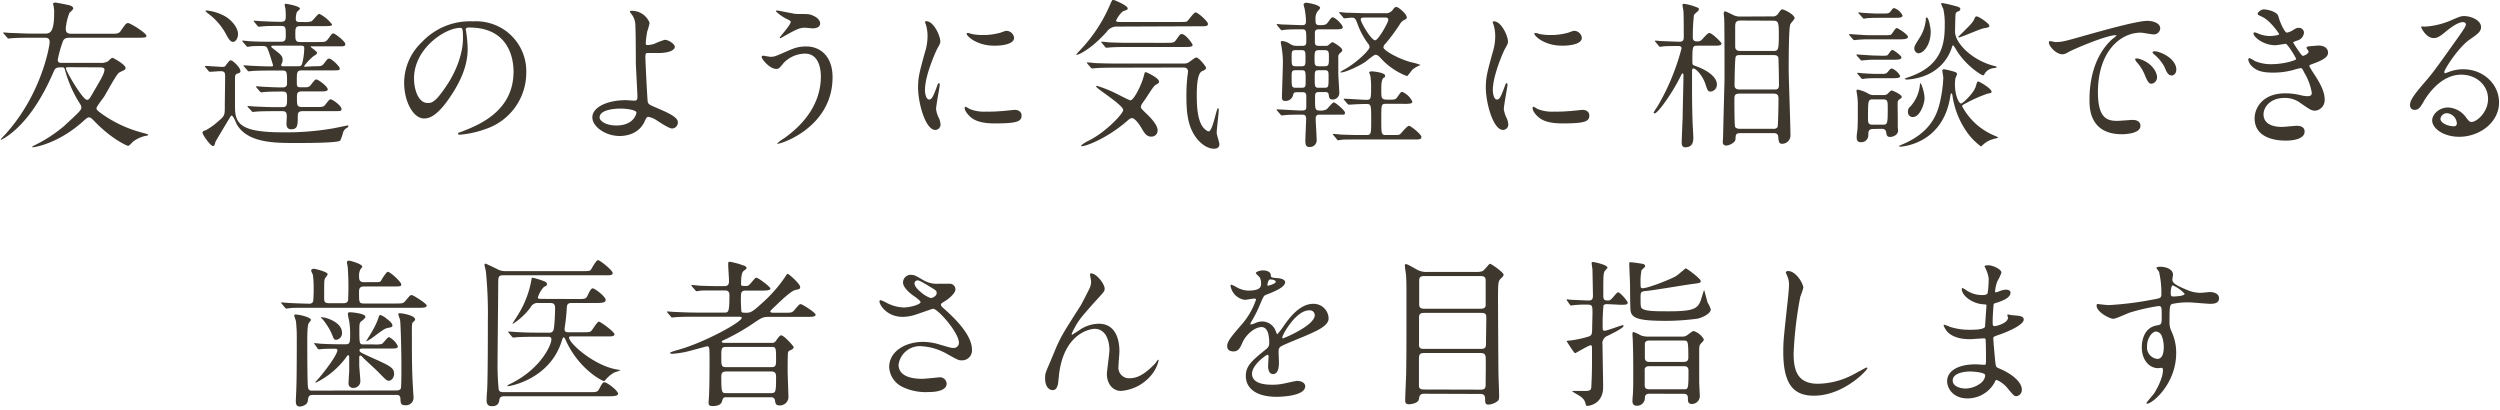 <svg xmlns="http://www.w3.org/2000/svg" viewBox="0 0 628 103"><defs><style>.cls-1{fill:none;}.cls-2{fill:#3e372e;}</style></defs><title>doctors1_dt_sp</title><g id="レイヤー_2" data-name="レイヤー 2"><g id="contents"><rect class="cls-1" width="628" height="103"/><path class="cls-2" d="M25.19,15.8a3.34,3.34,0,0,0,1.92-.4c.16-.12.88-.88,1.12-.88s3.32,1.72,3.32,2.56a.59.59,0,0,1-.28.48c-.2.12-1.2.56-1.4.72-.76.6-3.08,5-3.72,6-.28.44-1.92,2.48-1.92,2.92,0,.24.08.48,1.24,1.32a31.21,31.21,0,0,0,10.68,4.92c.68.2,1.08.28,1.08.44s-.52.24-.8.28a7.87,7.87,0,0,0-3.08,1.48c-.16.16-.88,1-1.16,1s-4.2-1.72-8.52-6.24c-.72-.76-1-.92-1.36-.92s-1,.6-1.44,1C14.55,36.15,8.59,37,8.23,37c0,0-.16,0-.16-.08s.28-.24.56-.4a35.36,35.36,0,0,0,7.4-4.8c4.08-3.76,4.4-4.08,4.4-4.76,0-.36-.08-.48-.88-1.76a30.47,30.47,0,0,1-3.2-7.56c-.12-.48-.24-.72-.68-.72-1.32,0-1.72,0-2.16,1C9,28.44,4.15,32.83,1,34.75c-.08,0-.8.52-.8.32s1-1.16,1.16-1.36C10.51,23.6,12.47,11.44,12.47,10.6c0-1.12-.68-1.12-1.32-1.12H8c-1,0-3.64,0-5,.12-.12,0-.72.08-.84.08s-.24-.08-.36-.24L1,8.52c-.2-.2-.2-.2-.2-.28s.08-.08.16-.08c.24,0,1.48.12,1.76.12,1.12,0,3.2.16,5.48.16h3c1.2,0,2.4,0,2.4-5.12a7,7,0,0,0-.12-1.68c0-.12-.16-.6-.16-.72s.36-.28.56-.28,2.32.4,2.8.52c.68.12,1.72.32,1.72,1,0,.24-.92,1-1,1.16a14.45,14.45,0,0,0-.88,3.84c0,1.32.72,1.32,1.8,1.32h9.36c1.92,0,2.16,0,2.76-.88,1.12-1.6,1.24-1.8,1.76-1.8S36.78,8.28,36.78,9c0,.36-.12.48-2.16.48H17.75c-.76,0-1.44,0-1.88.72A28.89,28.89,0,0,0,14.51,15c0,.8.52.8,1.08.8ZM17,16.88c-.28,0-.44.08-.44.28,0,.76,4.24,7.92,5.28,7.92.52,0,.68-.28,2-2.6,1.56-2.64,2.4-4.08,2.4-5,0-.56-.8-.56-1.2-.56Z"/><path class="cls-2" d="M51.63,16.92c-.16-.2-.16-.2-.16-.28s.08-.08.12-.08c.6,0,3.6.24,4.28.24s.64-.12,1.12-.76c.64-.8.72-.88,1-.88.52,0,2.4,1.84,2.4,2.64,0,.4,0,.44-.84.72-.52.16-.52.72-.52,1.32l0,6.92c0,4.2,1.16,6.48,11.92,6.48a69.51,69.51,0,0,0,12.76-1c.48-.08,3.48-.72,3.56-.72s.24,0,.24.16a.48.48,0,0,1-.24.36,2.15,2.15,0,0,0-1.08,1.2,11.55,11.55,0,0,1-.72,2.08c-.76.64-9.44.6-11.4.6-5,0-11.76,0-14.52-4.56-.2-.32-.92-2.32-1.36-2.32a.22.22,0,0,0-.2.12c-.12.12-3.88,6.4-3.88,6.52-.2.76-.28,1-.6,1-.64,0-2.64-2.8-2.64-3.36,0-.32.2-.4.88-.64a15.87,15.87,0,0,0,2.92-2.08c1.8-1.52,1.8-1.6,1.8-4,0-1,.08-6,.08-7.2,0-1,0-1.52-1.12-1.52-.4,0-2.4.16-2.72.16-.12,0-.2-.08-.36-.24Zm6.92-6.4c-.6,0-1-.52-1.68-1.76a15.67,15.67,0,0,0-3.64-4.6c-.24-.24-1.6-1.2-1.6-1.4s.24-.12.32-.12a11.85,11.85,0,0,1,4.84,1.6c1.64,1.08,3,2.8,3,4.36C59.75,9.72,59.15,10.52,58.55,10.52Zm20.28,6.12c1.8,0,2,0,2.56-.68.84-1.12.92-1.24,1.28-1.24.68,0,2.68,2,2.68,2.48s-.2.48-2.08.48H76c-1.44,0-1.44.36-1.44,2.72,0,1.24,0,1.52.88,1.52h1c.88,0,1.2,0,1.72-.68.88-1.16,1-1.28,1.36-1.28s2.8,1.72,2.8,2.48c0,.52-.76.52-2.12.52H75.83c-1.24,0-1.24.6-1.24,1.56,0,1.88,0,2.36,1.28,2.36h3.4c1.84,0,2,0,2.56-.72.84-1.08.92-1.2,1.28-1.2s2.68,1.56,2.68,2.44c0,.52-.2.52-2.08.52H76c-1.2,0-1.2.68-1.2,1.28,0,2.2,0,3.28-1.68,3.28-.76,0-1.16-.52-1.16-1.36,0-.32.08-1.6.08-1.88,0-1.12-.36-1.32-1.2-1.32H69.35c-3.48,0-4.64.08-5,.12-.12,0-.72.08-.84.08s-.24-.08-.36-.28L62.35,27c-.16-.2-.2-.24-.2-.28s.08-.08.16-.08c.28,0,1.52.12,1.76.12,2,.08,3.6.16,5.48.16h1.28c1.28,0,1.28-.48,1.28-2.36,0-1.16-.08-1.56-1.2-1.56-1,0-2.84,0-4.12.08-.16,0-1.08.12-1.16.12s-.24-.08-.36-.24l-.8-.92c-.12-.16-.16-.2-.16-.28s0-.08.16-.08,2.12.16,2.52.16c1.76.08,2.84.12,3.84.12.52,0,1.28,0,1.28-1,0-2.92,0-3.24-1.2-3.24H68.35c-3.52,0-4.68.08-5,.12-.16,0-.72.08-.84.08s-.24-.08-.36-.24l-.8-.92c-.12-.12-.16-.2-.16-.28s0-.08.16-.08,2.12.16,2.52.16c2.88.12,3.36.12,4.44.12a.27.27,0,0,0,.28-.28c0-.08-1-3.28-1.16-3.6-.36-1-.48-1.24-1.52-1.24-.68,0-2.24,0-2.88.08a7.67,7.67,0,0,1-.88.12c-.12,0-.2-.12-.32-.28l-.8-.92c-.16-.16-.16-.2-.16-.24a.11.11,0,0,1,.12-.12c.28,0,1.52.16,1.8.16,1.92.12,3.6.12,5.48.12h2.32c1.12,0,1.2-.56,1.2-1.52,0-2.28,0-2.44-1.48-2.44-1.8,0-3.6,0-4.44.12-.12,0-.72.08-.84.08s-.2-.08-.36-.24l-.76-.92c-.16-.2-.16-.2-.16-.28s0-.08.12-.08c.28,0,1.52.12,1.8.12,1.56.08,3.36.16,4.88.16,1.16,0,1.24-.48,1.24-1.56,0-.08,0-.88-.08-1.64,0-.16-.2-.92-.2-1,0-.28.08-.32.28-.32.4,0,3.56.6,3.56,1.2,0,.16-.28.4-.76.84a5,5,0,0,0-.28,1.8c0,.72.6.72.92.72h1a5.28,5.28,0,0,0,2-.16c.36-.16,1.56-1.88,2-1.88a9.18,9.18,0,0,1,3.2,2.68c0,.4-.92.4-2.12.4H75.43c-1.24,0-1.24.56-1.24,2s0,2,1.24,2h4.36c1.84,0,2,0,2.56-.68,1-1.32,1-1.48,1.4-1.48s3,2,3,2.68-.8.56-2.12.56H78.35c-.24,0-.32,0-.32.12s1.6,1.12,1.6,1.48-.2.44-.84.84a13.67,13.67,0,0,0-2.4,2.52c0,.16.2.16.36.16Zm-4,0c.76,0,.92-.08,1.16-1a17.24,17.24,0,0,0,.44-3.48c0-.68-.4-.68-.76-.68h-7c-.24,0-.52,0-.52.2s.08.24.6.64C70.39,13.6,71,14,71,15a2,2,0,0,1-.16.8c-.2.44-.2.48-.2.56,0,.28.24.28.48.28Z"/><path class="cls-2" d="M117,7.44c0,.12.08.28.08.44a30.7,30.7,0,0,1,.4,4.32c0,2.68-.6,6.4-4.12,11.72-3.2,4.88-5.24,5.84-6.84,5.84-2.64,0-5-4.12-5-9A14.09,14.09,0,0,1,106,10.56a16.55,16.55,0,0,1,12.76-5.2,13,13,0,0,1,6.44,1.28,12.54,12.54,0,0,1,7,11.64,14.91,14.91,0,0,1-10.08,14.08,24.59,24.59,0,0,1-6.64,1.48c-.16,0-.4,0-.4-.28s.08-.16,1.08-.56c4.16-1.64,12.84-5.08,12.84-15,0-1.56-.16-11.08-11.08-11.08C117.06,6.88,117,7.2,117,7.44ZM104,19.72c0,2.6,1,6.16,3.48,6.16,1.16,0,2.12-.48,4.88-4.64C114.5,18,116.3,13.56,116.3,9.6c0-2.4-.16-2.6-.68-2.6C111.82,7,104,12.16,104,19.72Z"/><path class="cls-2" d="M163.18,5.76a19.09,19.09,0,0,1-.6,2.16,26,26,0,0,0-.36,2.76c0,.52,0,.64.48.64a6.37,6.37,0,0,0,1.68-.32A17.78,17.78,0,0,1,167,10c1,0,2.52,1.12,2.52,1.76s-1,1.56-4.24,1.56c-.08,0-2.68,0-2.76,0-.32.08-.4.32-.4,1.08s.48,10.76.6,11.2c.16.6.4.72,2.48,1.6,2.48,1.08,5.08,2.2,5.08,3.48a1.52,1.52,0,0,1-1.44,1.6c-.72,0-2.64-1.24-3.68-1.92a5.69,5.69,0,0,0-2.28-1c-.4,0-.48.12-1,1.24-1.56,3.32-5.08,3.56-6.2,3.56-3.68,0-6.88-2.4-6.88-4.68,0-2.6,3.84-4.32,8.4-4.32.36,0,1.8.12,2.08.12.6,0,.84-.08.84-1s-.4-7.64-.4-8.64c0-.32,0-8.48-.16-9.88a4.55,4.55,0,0,0-1.08-2.4.89.89,0,0,1-.24-.48c0-.16.28-.16.36-.16A4.74,4.74,0,0,1,163.18,5.76Zm-7.32,21.52c-.4,0-5.24,0-5.24,2.24,0,.76,1.36,2,4.24,2,4.36,0,5.08-3,5-3.32C159.66,27.64,157.62,27.28,155.86,27.28Z"/><path class="cls-2" d="M209.14,19.4c0,12.44-12.72,16.72-13.8,16.72,0,0-.12,0-.12-.08A13.41,13.41,0,0,1,197,34.71c5.44-3.84,9.2-9.08,9.2-15.52,0-1.28-.24-5.72-4-5.72a7.57,7.57,0,0,0-5.36,2.36c-1.08,1.32-1.2,1.48-1.84,1.48-1.72,0-3.68-2.52-3.68-3,0-.2.24-.32.4-.32s1.56.28,1.84.28c.92,0,1.2-.12,3.68-1.2,2.24-1,3.28-1.4,5.28-1.4C205.9,11.64,209.14,14,209.14,19.4Zm-10-16a10.8,10.8,0,0,0,1.84.12c1.92,0,2.36,0,3.16.36,1.64.68,1.88,1.6,1.88,2,0,1-1.08,1.24-1.84,1.24-.32,0-1.72-.16-2-.16-1.32,0-2.24.48-4.84,1.92-.2.12-1.24.72-1.32.72a.15.15,0,0,1-.16-.16c0-.16,2.76-3.16,2.76-3.92,0-.24-.08-.32-.84-.68a11,11,0,0,1-2.88-2c0-.2.32-.2.4-.2S198.58,3.28,199.18,3.36Z"/><path class="cls-2" d="M233.38,25c.68,0,1-.64,1.92-3.12.24-.68.36-1,.56-1s.2.4.2.48c0,.44-.92,5.12-.92,6.08a7.13,7.13,0,0,0,.64,2.08,4.31,4.31,0,0,1,.48,1.76,1.34,1.34,0,0,1-1.32,1.36c-2.48,0-4.32-6.8-4.32-10.64,0-2.56.32-3.72,1.68-8.72A13.57,13.57,0,0,0,233,9.08a9.79,9.79,0,0,0-.4-2.84,5.12,5.12,0,0,1-.24-.72c0-.12.16-.2.32-.2,1.84,0,3.52,3.64,3.52,5.08,0,.44,0,.48-.76,1.84-.44.84-3.08,6.72-3.08,10.32C232.34,23.76,232.74,25,233.38,25Zm23.24,4c0,1.56-1.2,2-6.8,2-3.92,0-5.4-1-6.24-1.8-.2-.2-1.24-1.24-1.24-2,0-.08,0-.4.2-.4a6,6,0,0,1,1,.56,9.84,9.84,0,0,0,4.28.68,33.37,33.37,0,0,0,3.48-.12c.56,0,3.36-.32,3.52-.32C256.3,27.6,256.62,28.48,256.62,29ZM254.74,9.48c0,2-4.44,2-4.92,2-4.52,0-7-2.44-7-3,0-.08,0-.2.28-.2s.6.16,1.12.28a13.67,13.67,0,0,0,2.72.24,16.16,16.16,0,0,0,4.4-.6c1.2-.44,1.32-.48,1.72-.44A2,2,0,0,1,254.74,9.48Z"/><path class="cls-2" d="M280.79,6.68A3.05,3.05,0,0,0,278,8c-3.88,4.32-7,5.76-7.48,5.76-.08,0-.16,0-.16-.08s1.84-2,2.16-2.4a38,38,0,0,0,6.28-10c.2-.44.56-1.36.8-1.36.08,0,3.68,1.4,3.68,2.2,0,.32-.28.4-1,.64s-1.92,2.2-1.92,2.44.44.32.64.32h15.16c1.68,0,1.88,0,2.16-.28s1.6-2.12,2-2.12c.6,0,3.12,2.24,3.12,2.88s-.72.6-2.16.6Zm8.4,27.64c-1.16,0-1.68-.84-2.36-2-.2-.36-1.56-2.64-2.48-2.64-.36,0-.56.12-1.32.8-5.12,4.4-10.28,6.24-11.2,6.24-.12,0-.24,0-.24-.2a9.08,9.08,0,0,1,2-1.24c4.32-2.2,8.56-6.76,8.56-7.64,0-1.28-6.8-5.4-6.8-5.92,0-.12.16-.16.2-.16a31.82,31.82,0,0,1,4.64,1.84c.6.28,3.44,1.8,3.76,1.8.88,0,2.76-3.8,3.32-5.92.28-1,.28-1.16.52-1.16s3.36,1.48,3.36,2.36c0,.36-.24.52-.64.72-.6.32-.8.64-2.56,3.32-.16.28-1,1.4-1.12,1.64a1.53,1.53,0,0,0-.24.64c0,.4.16.56,1.44,1.8.56.52,2.76,2.64,2.76,4.12A1.5,1.5,0,0,1,289.19,34.31Zm-9-17.32c-.92,0-3.64,0-5,.12-.16,0-.72.08-.84.08s-.24-.08-.36-.24l-.8-.92c-.12-.16-.16-.2-.16-.28s0-.08.16-.08c.28,0,1.52.12,1.76.16,1.84.08,3.6.12,5.48.12h17a2.16,2.16,0,0,0,1-.2c.36-.16,1.72-1.32,2.08-1.32.64,0,2.44,2.24,2.44,2.6s-.24.52-1,.84c-1.28.6-1.32,4.44-1.32,6,0,2.76.16,6.32,1.6,8.12.32.4,1,1,1.4,1,1,0,1.92-5.8,2.32-5.8.2,0,.2.2.2.28,0,1-.52,5-.52,5.88,0,.44.68,2.44.68,2.88,0,.92-.76,1.12-1.36,1.12-1.64,0-3.32-1.24-4.44-2.72-1.68-2.28-2.48-5-2.48-10.08a45.22,45.22,0,0,1,.24-5.36,11.63,11.63,0,0,0,.16-1.24c0-.6-.36-1-1.12-1Zm12.64-6.24c1.76,0,2.08,0,2.56-.68,1-1.36,1-1.52,1.48-1.52,1,0,2.72,2.48,2.72,2.72,0,.52-.8.52-2.12.52H283.79c-.88,0-3.64,0-5,.12-.12,0-.72.08-.84.08s-.24-.08-.36-.24l-.76-.92c-.16-.16-.2-.2-.2-.28s.08-.08.16-.08c.28,0,1.52.12,1.76.16,1.84.08,3.64.12,5.48.12Z"/><path class="cls-2" d="M332.94,11.52c.32,0,.56,0,.72-.16.64-.56.88-.76,1.08-.76s2.44,1.32,2.44,2c0,.28-.08.32-.72.88a1.39,1.39,0,0,0-.28,1.08c0,.88,0,3.52,0,4s.24,3.88.24,4.56A1.65,1.65,0,0,1,334.78,25c-.84,0-.92-.48-1-1.2s-.72-.68-1-.68h-1.36c-1.08,0-1.08.36-1.08,1.64,0,2.64,0,3,1.2,3a2.9,2.9,0,0,0,1.72-.32c.28-.2,1.44-1.72,1.8-1.72s2.8,2,2.8,2.6-.32.48-1.28.48h-5c-.48,0-1.08,0-1.08,1,0,.76.24,4.36.24,5.2a1.7,1.7,0,0,1-1.84,1.92c-.68,0-1-.32-1-1.56,0-.76.2-4.68.2-5.44,0-1.12-.4-1.12-1.4-1.12,0,0-2.88,0-3.88.12-.12,0-.72.08-.84.08s-.2-.08-.36-.28l-.76-.88c-.2-.24-.2-.24-.2-.28s.12-.08.16-.08c.84,0,5,.28,6,.28s1.32-.08,1.32-.92V24.32c0-.8-.08-1.16-1-1.16h-1.36c-.68,0-.84.24-.92.56a1.92,1.92,0,0,1-2,1.64c-.72,0-.84-.36-.84-1,0-.48.24-7.44.24-8.72a20.71,20.71,0,0,0-.24-3.2c0-.28-.28-1.52-.28-1.8s0-.32.44-.32a4.23,4.23,0,0,1,1.72.6,2.89,2.89,0,0,0,1.92.6h1.32c1,0,1-.48,1-1.28,0-2.56,0-2.88-1.12-2.88s-3,0-4.2.12c-.12,0-.72.12-.84.12s-.2-.12-.36-.28l-.76-.92c-.16-.2-.16-.2-.16-.28s.08-.08.12-.08c.2,0,1.24.12,1.44.12.72,0,4.08.16,4.8.16.44,0,1,0,1-.92a19.57,19.57,0,0,0-.28-2.88c0-.2-.32-1.2-.32-1.44s.56-.4.64-.4c.32,0,3.52.52,3.52,1.32,0,.2-.64.84-.76,1a3.36,3.36,0,0,0-.4,1.92c0,1,0,1.4,1.12,1.4,1.32,0,1.56-.16,2-.72.8-1.12.88-1.24,1.24-1.24.56,0,2.48,1.84,2.48,2.48,0,.2-.12.36-.44.44a9.12,9.12,0,0,1-1.88.08H331.3c-.32,0-.84,0-1,.68,0,.12,0,2.28,0,2.48,0,.8.24,1,1.12,1Zm-6,5.12c1,0,1-.36,1-1.88,0-1.84,0-2.16-1-2.16h-1.48c-1,0-1,.32-1,1.84,0,1.84,0,2.2,1,2.2Zm-1.48,1c-1,0-1,.4-1,1.68,0,2.48,0,2.72,1.08,2.72h1.44c1,0,1-.32,1-1.76,0-2.36,0-2.64-1-2.64Zm7.24-1c1.12,0,1.12-.4,1.12-2.16,0-1.48,0-1.88-1.12-1.88h-1.36c-1.12,0-1.12.4-1.12,2.16,0,1.48,0,1.88,1.12,1.88Zm-1.44,1c-1,0-1,.32-1,1.8,0,2.36,0,2.6,1,2.6h1.48c1,0,1-.24,1-2.68,0-1.36,0-1.72-1-1.72Zm6.44,7.52c-.16-.2-.16-.2-.16-.28s0-.08.12-.08c.88,0,4.76.28,5.56.28,1.2,0,1.2-.32,1.2-3.36a20.63,20.63,0,0,0-.16-2.56c0-.16-.32-.84-.32-1s.52-.24.68-.24,3.32.28,3.32,1.08c0,.32,0,.36-.32.52-.64.32-.64,2-.64,3.12,0,2.16,0,2.4,1.88,2.4,1.48,0,1.68,0,2.2-.72.76-1.12.88-1.24,1.2-1.24a5,5,0,0,1,2.52,2.44c0,.2-.12.36-.44.48a10.11,10.11,0,0,1-1.92.08h-4.24c-1.2,0-1.2.12-1.2,3.84s0,4,1.16,4h1.36c1.76,0,2,0,2.32-.32s1.68-2,2.12-2,3.12,2.16,3.12,2.8-.6.64-1.8.64H342c-3.52,0-4.64,0-5,.08-.16,0-.72.12-.84.12s-.24-.12-.36-.28L335,34c-.16-.16-.2-.2-.2-.24s.08-.12.16-.12c.28,0,1.48.12,1.76.16,2,.08,3.6.12,5.48.12h1c1.24,0,1.24-.28,1.24-3.72,0-3.92,0-4.08-1.28-4.08-.92,0-3,.08-3.8.16l-.56,0c-.16,0-.2-.08-.36-.24ZM347.9,3.32a2.1,2.1,0,0,0,1.92-.8c.44-.6.56-.76,1-.76s2.56,1.72,2.56,2.6c0,.36-.08.4-.64.64a3,3,0,0,0-1.12,1.12A45,45,0,0,1,348,11a1.3,1.3,0,0,0-.48.88c0,.84,4.2,3.12,7.32,3.84a11.63,11.63,0,0,1,2,.6s-.36.16-.44.2a6.65,6.65,0,0,0-1.52.92c-.28.24-1.28,1.68-1.44,1.68a17,17,0,0,1-6.68-4.6c-.44-.44-.76-.76-1.2-.76a.84.84,0,0,0-.44.16c-.32.16-1.72,1.28-2,1.52-1.64,1.16-5.2,2.76-6.24,2.76-.08,0-.2,0-.2-.08a5.29,5.29,0,0,1,1.2-.76c3-1.72,6.16-4.76,6.16-5.56a1.63,1.63,0,0,0-.44-.92A19.89,19.89,0,0,1,341,6c-.48-1.32-.6-1.56-1.52-1.56-.28,0-1.6.16-1.8.16s-.2-.08-.32-.28l-.8-.92c-.16-.2-.16-.2-.16-.24a.13.13,0,0,1,.12-.12c.28,0,1.48.16,1.76.16,1.16,0,3.24.12,5.52.12ZM343.62,4.4c-1.6,0-1.8,0-1.8.52,0,.68,2.6,5.2,3.64,5.2.72,0,3.28-4.44,3.28-5.12s-.68-.6-1-.6Z"/><path class="cls-2" d="M376,25c.68,0,1-.64,1.92-3.12.24-.68.36-1,.56-1s.2.4.2.48c0,.44-.92,5.12-.92,6.08a7.13,7.13,0,0,0,.64,2.08,4.31,4.31,0,0,1,.48,1.76,1.34,1.34,0,0,1-1.32,1.36c-2.48,0-4.32-6.8-4.32-10.64,0-2.56.32-3.72,1.68-8.72a13.57,13.57,0,0,0,.68-4.16,9.79,9.79,0,0,0-.4-2.84,5.12,5.12,0,0,1-.24-.72c0-.12.16-.2.32-.2,1.84,0,3.52,3.64,3.52,5.08,0,.44,0,.48-.76,1.84C377.6,13.08,375,19,375,22.56,375,23.76,375.36,25,376,25Zm23.24,4c0,1.56-1.2,2-6.8,2-3.92,0-5.4-1-6.24-1.8C386,29,385,28,385,27.2c0-.08,0-.4.2-.4a6,6,0,0,1,1,.56,9.84,9.84,0,0,0,4.28.68,33.37,33.37,0,0,0,3.48-.12c.56,0,3.36-.32,3.52-.32C398.92,27.6,399.24,28.48,399.24,29ZM397.36,9.48c0,2-4.44,2-4.92,2-4.52,0-7-2.44-7-3,0-.08,0-.2.28-.2s.6.16,1.12.28a13.67,13.67,0,0,0,2.72.24,16.16,16.16,0,0,0,4.4-.6c1.2-.44,1.32-.48,1.72-.44A2,2,0,0,1,397.36,9.48Z"/><path class="cls-2" d="M426.4,11.48c-1.2,0-1.28.08-1.28,4,0,.68.12.88.52,1,3.2,1.08,5.64,2.84,5.64,4.72a1.72,1.72,0,0,1-1.56,1.8c-.68,0-.76-.2-1.36-2-.68-2-2.32-3.8-3-3.8-.32,0-.32.4-.32.84,0,.64,0,3.76,0,4.48,0,1.2,0,3.8.12,7.56,0,.64.2,3.76.2,4.48s0,2.44-2,2.44c-.92,0-.92-.84-.92-1.32,0-.28.2-5.4.24-6,0-1.44.2-9,.2-10.64,0-.2,0-.6-.2-.6s-.2.12-.8,1.28c-2,3.92-5.44,8.76-6.24,8.76a.23.23,0,0,1-.24-.24,16.66,16.66,0,0,1,.92-1.44,57.32,57.32,0,0,0,6.08-14.64c0-.6-.56-.6-.8-.6-.8,0-2.92,0-3.76.08a5.33,5.33,0,0,1-.84.12c-.12,0-.2-.08-.36-.28l-.76-.92c-.16-.2-.16-.2-.16-.24a.13.13,0,0,1,.12-.12c.24,0,1.24.12,1.48.12.44,0,3.56.16,4.52.16s1.12-.44,1.12-1.16c0-3,0-6.08-.12-6.84a11.58,11.58,0,0,1-.2-1.24.28.28,0,0,1,.32-.28,11.86,11.86,0,0,1,2.64.64c1,.36,1.16.4,1.16.68a.78.78,0,0,1-.24.52c-.6.52-.8.68-1,1a43.8,43.8,0,0,0-.28,5.6c0,.32,0,1,1,1a2,2,0,0,0,1.12-.28c.28-.24,1.56-1.84,2-1.84.72,0,3.08,2.36,3.08,2.64,0,.56-.8.56-2.16.56Zm18.76-7.36a1.56,1.56,0,0,0,1.6-.84c.64-.84.68-.92,1-.92S450.8,3.6,450.8,4.6c0,.24-1,1.24-1.08,1.52-.4.92-.4,9.84-.4,11.32,0,2.32.44,13.76.44,16.36a2.11,2.11,0,0,1-2.08,2.32c-.8,0-.88-.48-1-1.88-.12-.8-.84-.8-1.16-.8h-8.24c-1.28,0-1.28.4-1.32,1.48,0,.92-1.64,1.64-2.28,1.64a.81.81,0,0,1-.92-.88c0-.12.08-1.12.08-1.32,0-1,.36-14.2.36-14.6,0-.56,0-14.16-.08-15,0-.2-.12-1.12-.12-1.36s.08-.56.36-.56a19.63,19.63,0,0,1,1.92.88,3.94,3.94,0,0,0,1.84.44ZM437,13.84c-.44,0-.8,0-1,.44s-.28,6.32-.28,7.2.76,1,1.2,1h8.8c.56,0,1.16,0,1.16-1.12,0-.72-.08-6.6-.16-6.88-.16-.64-.88-.64-1.12-.64Zm-.08,9.68c-1.24,0-1.24.6-1.24,1.56,0,.6,0,6.56.2,6.84s.6.44,1.2.44h8.44a1.08,1.08,0,0,0,1-.44c.16-.28.24-6.16.24-6.76,0-1,0-1.64-1.24-1.64Zm.24-18.36c-1.28,0-1.28.84-1.28,1.56,0,.52,0,4.76,0,5,0,.56.28,1.08,1.24,1.08h8.4c1.2,0,1.32-.36,1.32-4.08,0-3-.12-3.52-1.32-3.52Z"/><path class="cls-2" d="M473.4,8.84c1.28,0,1.44,0,1.72-.24s1-1.56,1.32-1.56,2.84,1.64,2.84,2.2-.88.64-2.2.64h-7.52a25.74,25.74,0,0,0-2.92.12c-.16,0-.72.08-.84.08s-.24-.08-.36-.24l-.8-.92c-.12-.2-.16-.2-.16-.28s0-.08.16-.08,1,.08,1.2.08c2.44.16,2.72.2,3.92.2ZM472.6,14c1.36,0,1.52,0,1.8-.44.52-.72.68-1,1-1s2.24,1.44,2.24,1.84c0,.6-.84.6-2.16.6h-4.08a25.77,25.77,0,0,0-2.92.12c-.16,0-.72.08-.84.08s-.24-.08-.36-.28l-.8-.88c-.12-.2-.16-.24-.16-.28s0-.08.16-.08,1,.08,1.2.08c2.44.16,2.72.2,3.88.2Zm-2,18.4c-1.28,0-1.28.64-1.28,1.64a1.75,1.75,0,0,1-1.84,1.68c-.8,0-1.08-.4-1.08-1.2,0-.4,0-.52.16-1.72s.12-4.92.12-6.44a13,13,0,0,0-.12-2.08c0-.2-.2-1.24-.2-1.44s0-.32.36-.32a9.55,9.55,0,0,1,2.4.88,2.6,2.6,0,0,0,1.64.48H473a1.72,1.72,0,0,0,1.08-.24c.16-.12.84-.92,1.08-.92s2.56,1,2.56,1.64c0,.16,0,.2-.64.64a.89.89,0,0,0-.36.52c-.08.32,0,2.56,0,3.84,0,1.6,0,1.76,0,2.44,0,.12.08,1,.08,1,0,1.08-1.24,1.6-2,1.6s-.88-.4-1-1.2-.76-.84-1.16-.84Zm1.92-13.84c1.12,0,1.32,0,1.88-.72.44-.56.64-.64.84-.64a4,4,0,0,1,2.08,1.88c0,.56-.88.56-2.2.56h-3.52c-1,0-1.68,0-2.92.08a7.06,7.06,0,0,1-.84.12c-.16,0-.24-.12-.36-.28l-.8-.92c-.12-.16-.16-.2-.16-.24s.08-.12.16-.12,1,.12,1.2.12c2.44.16,2.72.16,3.92.16Zm.4-15.16c1.44,0,1.64,0,2.16-.76.32-.48.52-.6.76-.6a3.68,3.68,0,0,1,2.08,1.84c0,.6-.84.6-2.16.6h-3.8c-1,0-1.64,0-2.92.08a6.06,6.06,0,0,1-.84.12c-.16,0-.24-.12-.36-.28L467,3.48c-.16-.16-.2-.2-.2-.24s.08-.12.16-.12,1,.12,1.2.12c2.44.16,2.72.16,3.92.16Zm-.12,27.92c1.28,0,1.4,0,1.4-3.88,0-2.2,0-2.48-1.36-2.48h-2.2c-1.4,0-1.4,0-1.4,5.08,0,1.28.56,1.28,1.36,1.28Zm23.4-9.24c.48-1.6.48-1.6.76-1.6s3.32,1.76,3.32,2.56c0,.28-.12.32-1.12.52a37,37,0,0,0-5.6,2.52c-.4.2-.68.36-.68.6a16.31,16.31,0,0,0,8.16,7.4c.2.08.88.36.88.48s-1.24.36-1.44.44a6.43,6.43,0,0,0-2.4,1.4,4,4,0,0,1-.44.4,15.82,15.82,0,0,1-3.76-3.92,21.17,21.17,0,0,1-3.4-8.72c-.08-.56-.12-.68-.28-.68s-.2.08-.32.92c-1.88,11.72-12,12.44-12.56,12.44-.08,0-.28,0-.28-.16a4,4,0,0,1,.72-.36c7.28-3,8.68-7.64,9.32-9.68a34.57,34.57,0,0,0,1.08-7.08c0-.32-.24-1.56-.24-1.8s.12-.36.44-.36a16.58,16.58,0,0,1,1.8.4c1,.28,1.44.36,1.44.84a6.89,6.89,0,0,1-.4,1,12.54,12.54,0,0,0-.12,1.52c0,2.84,1,4.76,1.48,4.84S495.75,23.36,496.15,22.08Zm-17.68-2.32c0-.08.64-.28.72-.32,8.64-2.8,9.28-8.56,9.28-13.12a17.39,17.39,0,0,0-.36-4.08A8.42,8.42,0,0,1,487.63,1c0-.24.12-.24.28-.24a34.87,34.87,0,0,1,3.72.88c.4.12.8.28.8.64s-.16.4-.84.72a.81.81,0,0,0-.36.72c-.08,1-.12,3.92-.12,4.24,0,2.84,4.24,7.2,9.84,8.6.36.08.6.16.6.32s-.08.12-.8.24a3,3,0,0,0-2.16,1.32c-.2.4-.24.48-.44.48-.48,0-4.6-2.68-6.8-6.52a6.7,6.7,0,0,0-.68-1c-.2,0-.2,0-.44.76-.36,1-2.48,7.2-11.24,7.84C478.88,19.92,478.48,20,478.48,19.76Zm2,9.64a1.2,1.2,0,0,1-1.24-1.32,1.4,1.4,0,0,1,.52-1.24,9.35,9.35,0,0,0,2.48-5.52c0-.08,0-.4.16-.4s1,2.12,1,3.8C483.44,26,482.32,29.4,480.52,29.4Zm1.48-16a1.19,1.19,0,0,1-1.12-1.24c0-.56.12-.72,1.2-2.48A10.16,10.16,0,0,0,483.76,5c0-.52,0-.6.24-.6.56,0,1,3.08,1,3.44C485,11.44,483.08,13.36,482,13.36Zm14-8.72c.12-.36.24-.56.56-.56.48,0,3.16,1.76,3.16,2.36,0,.36-.16.4-1.48.64-.88.16-5.64,2.28-6.16,2.28a.15.15,0,0,1-.16-.16s1.84-1.8,2-2C495.51,5.72,495.75,5.24,496,4.64Z"/><path class="cls-2" d="M516.29,10.56c1.68,0,2.28-.16,7.76-1.72,3.56-1,12.72-3.6,15.36-3.6,1.44,0,3.24.56,3.24,1.92A1.6,1.6,0,0,1,541,8.64c-.52,0-2.8-.44-3.24-.44-5.08,0-10.76,4.68-10.76,15,0,6.72,2.52,7.16,4.88,7.16.6,0,3.44-.24,3.8-.24,1.24,0,2,.52,2,1.48,0,2.12-4.4,2.12-4.64,2.12-8.16,0-8.16-6.68-8.16-8.56s0-10.24,5.8-15.4a7.79,7.79,0,0,0,1-.84c0-.08-.16-.08-.24-.08-2.32,0-10.6,3.52-11.92,4.28a3.05,3.05,0,0,1-1.36.52c-2,0-3.92-2.68-3.4-3.24C514.89,10.2,516.05,10.56,516.29,10.56Zm25.56,8.84a1.62,1.62,0,0,1-1.4,1.64c-.72,0-1.08-.76-1.72-2.32a10.49,10.49,0,0,0-2-3.12,2.17,2.17,0,0,1-.4-.72c0-.2.44-.24.8-.16C540.53,15.64,541.85,18.12,541.85,19.4Zm4.84-1.92c0,1-.64,1.48-1.16,1.48-1,0-1.4-1.16-1.8-2.12a10.36,10.36,0,0,0-2.64-3.2c-.2-.16-.36-.32-.36-.52s.44-.24.56-.24a3.69,3.69,0,0,1,1,.2C544.65,13.84,546.69,15.56,546.69,17.48Z"/><path class="cls-2" d="M572.32,4.08c.68,2.44,1.8,4.12,2.08,4.12A3.75,3.75,0,0,0,576,7.56c.8-.48.92-.56,1.4-.56a1.25,1.25,0,0,1,1.36,1.2,2.28,2.28,0,0,1-1.72,2c-.12,0-1,.36-1,.48.28.48,2.08,3.36,2.44,3.36.16,0,1.44-.44,1.44-1.12,0-.16-.52-.72-.52-.88,0-.32.4-.36.56-.4,1.44-.12,2.24-.2,2.48-.2,1.32,0,2.36.64,2.36,1.76,0,.56-.08,1.48-3.52,2.72-1,.36-1.16.44-1.16.6s0,.28,1.28,2.24c2,3,2.56,4.8,2.56,6.28a2.66,2.66,0,0,1-2.32,2.76c-1,0-1.28-.2-3.88-2a6.43,6.43,0,0,0-3.88-1.2c-3.6,0-5.28,2.32-5.28,4.12,0,3,3.52,3.16,4.56,3.16.64,0,3.32-.28,3.88-.28s1.88.16,1.88,1.44c0,2.28-4.2,2.28-4.68,2.28-1.16,0-7.88,0-7.88-5.6,0-2.32,1.72-6.28,7.76-6.28a16.53,16.53,0,0,1,3.84.48,7.36,7.36,0,0,0,1.76.24c.6,0,1-.2,1-.84a14.22,14.22,0,0,0-1.8-4.92c-.6-1.16-.64-1.28-1-1.28s-1.76.44-2.08.52a19,19,0,0,1-4.8.6c-2.4,0-4-.32-5.28-1.52a3.13,3.13,0,0,1-1-1.72.37.37,0,0,1,.36-.4,10.3,10.3,0,0,1,1.28.72,10.2,10.2,0,0,0,4.2.8c3.16,0,6.2-1,6.2-1.28S574.64,11,574.16,11c-.08,0-2.2.36-2.6.36-3.12,0-5.48-2.16-5.48-2.92a.31.31,0,0,1,.32-.32,7.93,7.93,0,0,1,1,.36,7.32,7.32,0,0,0,2.76.56c1,0,2.36-.2,2.36-.48,0-.12-2.16-3.28-4.08-4.24-1.16-.56-1.32-.6-1.32-.88s.76-1.08,1.56-1.08S572,2.88,572.32,4.08Z"/><path class="cls-2" d="M625,24.84c0-3.28-2.76-6.08-6.76-6.08-5.28,0-8.68,5.48-9.4,6.72s-1.2,2.12-2.28,2.12a1.1,1.1,0,0,1-1.16-1.12c0-1,.32-1.88,3.16-5.2,2.6-3,3-3.56,9-12,1.32-1.88,1.88-2.72,1.88-3.16,0-.28-.28-.56-.76-.56-1.48,0-3.84,2-4.52,2.56-1.6,1.32-2.16,1.44-2.84,1.44-1.88,0-3.12-2.56-3.12-2.76s.12-.12,1-.12a19.38,19.38,0,0,0,6.2-1.44c2.48-1.08,2.76-1.2,3.64-1.2,1.6,0,4.2,1,4.2,2.76,0,1.16-.92,1.8-2.84,3.12-2.88,2-6.4,7.52-6.4,8.2,0,.12.12.28.24.28l1-.36a9.68,9.68,0,0,1,3.52-.64c5.12,0,9,3.8,9,8.32,0,5.08-4.92,8.64-10,8.64-4,0-6.8-2.12-6.8-4.12,0-1.44,1.68-3.24,4-3.24a5.9,5.9,0,0,1,4.56,2.56c.56.72.8,1.08,1.36,1.08C622.21,30.59,625,28.16,625,24.84Zm-10.28,3.6a1.63,1.63,0,0,0-1.68,1.4c0,1,1.72,1.88,3.44,1.88a.66.66,0,0,0,.68-.72A2.72,2.72,0,0,0,614.73,28.44Z"/><path class="cls-2" d="M93.71,70.88c1.52,0,1.8,0,2-.36s1.32-2.24,1.72-2.24c.6,0,3.36,2.56,3.36,3.12s-.2.56-2.12.56H91.43c-1.24,0-1.24.76-1.24,1.52,0,2.48,0,2.76,1.28,2.76h7.8c1.8,0,2,0,2.56-.64,1.12-1.36,1.24-1.48,1.6-1.48s3.76,2.12,3.76,2.64-.8.56-2.16.56H77.79c-3.52,0-4.48,0-4.88.08-.12,0-.92.12-1,.12s-.2-.12-.36-.28l-.76-.92c-.16-.16-.16-.2-.16-.24a.11.11,0,0,1,.12-.12c.24,0,1.24.12,1.44.12,1.24.08,4.24.2,5.4.2a1,1,0,0,0,1.08-.56,37.83,37.83,0,0,0,.12-3.8A22.81,22.81,0,0,0,78.59,69a10.19,10.19,0,0,1-.44-1c0-.36.4-.48.72-.48s3.44.76,3.44,1.36c0,.2-.6.92-.68,1.08-.2.56-.2.68-.2,4.64,0,1.16,0,1.56,1.32,1.56h3.52c1.2,0,1.2-.68,1.2-1.44a67.37,67.37,0,0,0-.12-7.6c0-.2-.2-1-.2-1.2,0-.32.24-.44.52-.44S91,66.28,91,67c0,.12-.32.48-.48.68a3.62,3.62,0,0,0-.32,1.8c0,.56,0,1.4,1.2,1.4Zm5.84,27.2c.76,0,1.12-.28,1.16-.6.12-.72.12-4.32.12-5.16,0-4.6-.16-10.4-.32-11.84,0-.24-.44-1.24-.44-1.52s.12-.28.36-.28c.52,0,3.84.52,3.84,1.56,0,.2-.16.4-.52.68s-.28,1.36-.28,3.8c0,3.24,0,6.6.12,9.8,0,.64.28,5.08.28,5.16a1.89,1.89,0,0,1-2,2.12c-1.2,0-1.24-.52-1.28-1.6s-.72-1-1.24-1H78.67c-1.12,0-1.2.4-1.36,1.56-.12.92-1.36,1.36-2,1.36-1,0-1-.92-1-1.4,0-.32.08-1.72.08-2,.16-2.64.16-10.2.16-13.12a39.22,39.22,0,0,0-.2-4.84c0-.2-.44-1.32-.44-1.48S74,79,74.19,79c1.08,0,3.92.72,3.92,1.36,0,.16-.48.68-.56.84-.36.6-.36,2.92-.36,5.24,0,1.28,0,10.2.2,11s.88.68,1.16.68ZM79.11,86.56c-.16-.16-.2-.2-.2-.28s.08-.08.16-.08c.28,0,1.52.16,1.76.16,2.48.12,3.8.12,6,.12,1.12,0,1.12-.56,1.12-2.48a19.32,19.32,0,0,0-.28-3.6,7.84,7.84,0,0,1-.28-1.52c0-.36.16-.44.6-.44s3.8.32,3.8,1.12c0,.32-.48.72-.84,1-.52.4-.68.48-.68,2.08,0,3.88,0,3.88,1.24,3.88h2.4a7,7,0,0,0,2-.12c.36-.16,1.44-1.72,1.8-1.72A4.68,4.68,0,0,1,99.94,87c0,.56-.72.56-2.12.56H91.11c-.4,0-.8,0-.8.44s.28.56,3.08,1.84C97.94,91.88,99,92.36,99,93.92c0,.88-.64,1.72-1.32,1.72-.52,0-.68-.16-2.72-2.24-.56-.6-3.24-3-3.76-3.56s-.52-.52-.68-.52-.28.12-.28.52c0,.56,0,1.28,0,1.88s.28,3.4.28,4a1.68,1.68,0,0,1-1.72,1.72,1.11,1.11,0,0,1-1.24-1.28c0-.6.12-2.08.16-2.84,0-.32,0-2.8,0-3.64,0-.2,0-.44-.24-.44s-.32.24-.56.56a20.8,20.8,0,0,1-7.56,6.32.13.13,0,0,1-.12-.12c0-.08,1.16-1.32,1.36-1.6,2.12-2.56,4.16-5.56,4.16-6.44,0-.36-.44-.36-.6-.36-.56,0-2.4,0-3.2.08-.12,0-.72.08-.84.08s-.24-.08-.36-.24Zm6.8-3a1.65,1.65,0,0,1-1.44,1.8c-.52,0-.6-.12-1.12-1.48a16.32,16.32,0,0,0-2.24-3.6l-.52-.52c0-.08.08-.08.16-.08a6.88,6.88,0,0,1,2.28.6C84.27,80.84,85.91,81.84,85.91,83.6Zm12.68-1.84c0,.48-.48.52-1.12.64s-1.08.32-3.76,2.36a11.12,11.12,0,0,1-1.6,1c-.08,0-.08,0-.08-.08s1.4-2.24,1.6-2.68a16.4,16.4,0,0,0,1.48-3.28c.16-.44.28-.56.44-.56a4.79,4.79,0,0,1,1.64,1C97.5,80.32,98.58,81.16,98.58,81.76Z"/><path class="cls-2" d="M126.59,99.55c-.24,0-1,0-1.12.76s-.28,1.72-1.84,1.72c-.48,0-1.4,0-1.4-1.48,0-.76.08-2,.12-2.24.2-3,.2-14.36.2-17.64a110.48,110.48,0,0,0-.48-12.36c0-.24-.36-1.48-.36-1.8a.25.25,0,0,1,.28-.28c.08,0,2.6,1.2,2.88,1.36a4.27,4.27,0,0,0,2.24.52h19.36c1.52,0,1.8-.08,2-.4s1.28-2.36,1.76-2.36,3.68,2.56,3.68,3.24-1,.56-2.48.56h-25c-1.28,0-1.28.44-1.28,2.32,0,2.76-.16,16.36-.16,19.44a62.32,62.32,0,0,0,.28,6.92c.16.68.8.68,1.24.68H148.1c1.76,0,2,0,2.48-.92.72-1.4.92-1.56,1.28-1.56.6,0,3.4,2.08,3.4,2.88,0,.64-1.32.64-3.24.64Zm18.64-24.44c1.72,0,2,0,2.44-1,.24-.6.8-1.68,1.2-1.68.6,0,3.28,2.12,3.28,2.92s-1.32.76-3,.76h-5.48c-.52,0-1.2,0-1.28,1a48.05,48.05,0,0,1-.56,5.32v.32c0,.72.6.72,1.24.72h3.4c1.52,0,1.8-.08,2.08-.36s1.48-2.32,1.88-2.32,3.92,2.56,3.92,3.16-.76.56-2.12.56h-8.8c-.24,0-.48,0-.48.28,0,1.48,6.52,7.28,12.36,8.08.52.08.56.08.56.12a10.45,10.45,0,0,1-1.52.56A7.92,7.92,0,0,0,152,95.55a.49.49,0,0,1-.32.16c-.36,0-6.08-2.84-9.4-9.88-.44-1-.52-1.08-.68-1.08s-.24.12-.56,1.12C138,95.23,128.19,97,127.67,97c-.12,0-.2,0-.2-.12s.6-.4.76-.48c7.68-3.76,10.28-9.8,10.28-11.12,0-.68-.48-.68-.84-.68h-2.8c-3.52,0-4.68.08-5.08.12-.12,0-.72.08-.84.08s-.2-.08-.36-.24l-.76-.92c-.16-.2-.16-.2-.16-.28s0-.08.12-.08c.28,0,1.52.12,1.76.12,2,.12,3.64.16,5.48.16h2.88A1,1,0,0,0,139,83c.32-.64.44-4.8.44-5.6,0-1.24-.64-1.28-1.24-1.28h-2.8a2,2,0,0,0-2.12,1.08,16.44,16.44,0,0,1-4.4,4.12c-.08,0-.12,0-.12-.08s1.16-1.8,1.36-2.16A24.75,24.75,0,0,0,133.55,70c0-.24.12-.24.24-.24a19.78,19.78,0,0,1,2.88.88c.28.12.72.28.72.72s-.08.36-.76.72a6.75,6.75,0,0,0-1.52,2.64c0,.36.4.36.92.36Z"/><path class="cls-2" d="M182.43,99.79c-.72,0-.8.16-1.08,1.08S180,102,179,102s-1-.4-1-1c0-.08.12-1.68.12-1.88.12-2.72.12-8.32.12-8.88,0-3.24-.08-3.24-.68-3.24-.12,0-4.36,1.2-5.16,1.36a23,23,0,0,1-3.56.52c-.28,0-.52-.12-.52-.24s.48-.32,2.16-.8c6.36-1.76,15.84-6.92,15.84-8,0-.28-.48-.28-.88-.28H174.71c-3.52,0-4.68.08-5,.12-.16,0-.76.08-.88.08s-.2-.08-.32-.24l-.8-.92c-.16-.2-.16-.2-.16-.28s0-.08.12-.08c.28,0,1.52.12,1.8.12,2,.08,3.6.16,5.48.16h7c1,0,1.28,0,1.28-4.2,0-.64,0-1.36-1.16-1.36h-1.24c-3.48,0-4.64,0-5,.08-.12,0-.72.12-.84.12s-.24-.12-.36-.28l-.76-.88c-.16-.16-.2-.24-.2-.28s.08-.12.16-.12c.28,0,1.52.12,1.76.16,2,.08,3.6.12,5.48.12H182c1.12,0,1.12-.84,1.12-1.32,0-1.2-.2-3.12-.2-4.32,0-.36.08-.48.48-.48a19.41,19.41,0,0,1,3.12.84c.68.2,1,.4,1,.68s-.12.32-.6.68-.76,1-.76,3.32c0,.48,0,.56,1.2.56.56,0,.72-.08,1.56-1.08s.88-1,1.08-1c.48,0,3.52,2.28,3.52,2.72s-.88.52-2.12.52h-4.12c-1.16,0-1.16.68-1.16,1.72a31.81,31.81,0,0,0,.12,3.52c.16.32.28.32,1.4.32s1.92-.72,3.72-2.36a34.72,34.72,0,0,0,6-6.84c.2-.36.36-.56.56-.56S201,71.28,201,72.08c0,.52-.2.56-1.2.76s-3.4,2.44-5.08,4.08A14.52,14.52,0,0,0,193.62,78a.34.34,0,0,0-.12.24c0,.32.56.32.88.32H197c1.76,0,2,0,2.56-.68,1.12-1.32,1.24-1.48,1.6-1.48s3.72,2.12,3.72,2.64-.8.56-2.12.56H193.1c-1.44,0-1.72.16-4.08,1.76a54.75,54.75,0,0,1-7.2,4.08c-.36.16-.52.2-.52.36,0,.32.48.32.64.32h11.88a1.13,1.13,0,0,0,1.08-.48c.8-1.12,1-1.4,1.36-1.4.64,0,3.12,2.68,3.12,3s-.56.64-.88.76a.75.75,0,0,0-.56.64c-.08.36-.08,3.84-.08,4.52,0,1,.2,6.08.2,6.6a2.14,2.14,0,0,1-2.16,2.08c-1,0-1.08-.36-1.24-1.32a.87.87,0,0,0-1-.72Zm-.12-12.64c-1.12,0-1.12.52-1.12,2.4,0,2.32,0,2.68,1.28,2.68h11.36c1.12,0,1.12-.6,1.12-1.92,0-2.84,0-3.16-1.12-3.16Zm11.32,11.6c1.24,0,1.32-.2,1.32-4,0-.8-.08-1.44-1.28-1.44h-11.2c-1.24,0-1.28.64-1.28,1.44,0,4,.16,4,1.32,4Z"/><path class="cls-2" d="M226.81,79.6c-4.12,0-5.88-3.08-5.88-3.84,0-.2,0-.36.32-.36a10.49,10.49,0,0,1,1.64.76A10,10,0,0,0,227,77.24c1.52,0,4.24-.72,4.24-1.36,0-.36-1.32-1.28-1.84-1.64-1.08-.76-2.56-2.12-2.56-3.28a1.93,1.93,0,0,1,2-1.92c.84,0,1.24.24,3.08,1.32a6.67,6.67,0,0,0,3.76.92c.48,0,2.52,0,3,0A1.39,1.39,0,0,1,240,72.72c0,1-1.88,2.48-2.44,2.8-1.08.68-1.2.76-1.2,1a1.14,1.14,0,0,0,.48.76c2.08,1.84,7.32,6.48,7.32,10.56a2.49,2.49,0,0,1-2.64,2.68c-.72,0-1-.16-3.4-1.48a14.69,14.69,0,0,0-6.8-2.08,5.39,5.39,0,0,0-5.6,4.64c0,2.56,2.52,3.56,5.92,3.56.68,0,4.08-.36,4.16-.36a1.69,1.69,0,0,1,2,1.56c0,2.12-3.84,2.12-4.56,2.12a13.43,13.43,0,0,1-6.44-1.24,5.87,5.87,0,0,1-3.44-5c0-4,4.08-6.36,8.52-6.36a14.27,14.27,0,0,1,4.32.72c2.48.72,2.72.8,3.28.8a1.28,1.28,0,0,0,1.4-1.28c0-2.6-5.32-8.56-6.48-8.56-.24,0-4.24,1.48-5.08,1.68A11.58,11.58,0,0,1,226.81,79.6Zm7-4.72c.24,0,1.48-.4,1.48-1.28,0-.52-.12-.64-1.4-1.4-2.64-1.6-3-1.76-3.4-1.76a.74.74,0,0,0-.76.72c0,1,1.44,2.12,1.76,2.36A6.74,6.74,0,0,0,233.85,74.88Z"/><path class="cls-2" d="M277.49,72.52c0,.64-.24.88-2.2,3C272,79.2,271,80.36,270,82.24a10.46,10.46,0,0,0-.8,1.68c0,.12,0,.16.16.16.44-.32,1.2-.76,1.56-1A8.77,8.77,0,0,1,276,81.32c4.92,0,5.2,5.32,5.2,6.92,0,.6-.24,3.24-.24,3.8A2.66,2.66,0,0,0,283.93,95c2.2,0,4.28-1.64,6.2-3.64.16-.16.68-1,.8-1s.12.08.12.2a9,9,0,0,1-1.88,3.72,11,11,0,0,1-7.56,3.92c-2.24,0-3.56-2-3.56-4.2,0-.92.64-5.12.64-6,0-2.24-.8-5.4-3.76-5.4-.68,0-7.4.76-8.84,11-.08.48-.24,2.6-.36,3S265.41,98,264.41,98c-.48,0-1.88-.4-1.88-3,0-1.16.12-1.4,1.12-3.72.32-.72,1.6-3.88,1.88-4.48,1.4-3,1.88-3.68,6-10.16.2-.36,1.88-3.56,2.2-4.28a4.11,4.11,0,0,0,.36-1.6c0-.24-.28-1.68-.28-1.84s.08-.24.28-.24C275.41,68.64,277.49,71.32,277.49,72.52Z"/><path class="cls-2" d="M308.27,86.92c0-1.2,1.12-2.48,3.84-5.64a18.4,18.4,0,0,0,3.4-6c0-.24-.28-.28-.44-.28-.4,0-2,.32-2.4.32a4.24,4.24,0,0,1-3.56-3.52c0-.12,0-.28.24-.28a9,9,0,0,1,1.52.76,6.36,6.36,0,0,0,2.64.72c3.28,0,3.28-1.08,3.28-1.88a3.21,3.21,0,0,0-.32-1.4c-.12-.2-1-.92-1-1.16s1-.64,1.76-.64c1,0,2,.36,2,1.24,0,.52.2.6,1.8.72.28,0,1.8.2,1.8,1,0,1.32-2.92,2.44-4.76,3.16-.6.24-.64.32-1.52,2.36a31,31,0,0,1-2.16,4.32c-.2.36-.28.48-.28.64a.15.15,0,0,0,.16.16,8,8,0,0,0,1.24-.44,3.74,3.74,0,0,1,1.56-.32,3.61,3.61,0,0,1,3.4,2.44c.28.68.32.76.4.76a18.74,18.74,0,0,0,1.64-2.16c1.32-1.84,3.92-5.48,7.4-5.48A3.77,3.77,0,0,1,333.75,80c0,1.88-3.16,3.2-5.64,4.28-1,.44-5.52,2.24-6.24,2.68s-.68.84-.68,1.68c0,.36.08,2,.08,2.4,0,.64,0,2.92-1.48,2.92-1.08,0-1.24-1.32-1.24-2,0-.4.12-2.32.12-2.36s0-.48-.28-.48-3.88,2.48-3.88,4.76c0,2.76,4,2.76,5.16,2.76a12.38,12.38,0,0,0,2.56-.24c.56-.08,3.12-.72,3.64-.72.84,0,2,.4,2,1.36,0,2.48-6.2,2.64-7.16,2.64-5.08,0-7.76-2.08-7.76-5.24,0-2.56,1.52-3.84,5.28-6.88a1.7,1.7,0,0,0,.6-1.4c0-1.8-.32-4-1.92-4S313,83.88,312,86.28c-.44,1-.88,2-2.16,2C309,88.24,308.27,88,308.27,86.92Zm10.2-15.12c.08,0,2-.52,2-1s-1-.6-1.36-.6c-.56,0-.72,1.12-.72,1.28S318.39,71.8,318.47,71.8Zm3.64,13c0,.08,0,.2.16.2s8-3.2,8-5.84a1.23,1.23,0,0,0-1.4-1.2C325.55,77.92,322.11,84.12,322.11,84.76Z"/><path class="cls-2" d="M357.74,98.91c-1.08,0-1.2.56-1.32,1.4-.16,1-2,1.24-2.52,1.24-.88,0-.92-.56-.92-1,0-.88.2-5.24.24-6.24.08-4.52.08-8,.08-20.08,0-2,0-3.16-.08-4.8,0-.4-.32-2.24-.32-2.68,0-.16,0-.4.24-.4.4,0,1.12.44,2.76,1.36a4.9,4.9,0,0,0,2.72.6H370.9c1.36,0,1.68-.2,2.2-.84.92-1,1-1.2,1.24-1.2S377.7,68.4,377.7,69c0,.24-.12.44-.6.88-.76.76-.8.84-.8,5.72,0,.56.08,17.28.12,18.32,0,.76.16,4.4.16,5.24,0,1.12,0,1.4-.68,1.8a4.17,4.17,0,0,1-2,.68c-.84,0-.84-.6-.84-1.44s-.32-1.24-1.2-1.24Zm0-29.56c-1,0-1.24.4-1.24,1.12v5.76c0,.68,0,1.32,1.24,1.32H372c.56,0,1.08-.12,1.2-.76,0-.2,0-5.44,0-6.12s0-1.32-1.24-1.32ZM372,87.64c.8,0,1.28-.16,1.28-1.16s.08-5.56.08-6.48,0-1.4-1.28-1.4H357.74c-1.2,0-1.28.52-1.28,1.32s0,6.72,0,6.92c.08.8.8.8,1.24.8Zm-.08,10.24c1.24,0,1.28-.52,1.28-1.56s.08-5.84,0-6.64-.56-1-1.28-1h-14.2c-1.08,0-1.28.4-1.28,1.44s0,6.8,0,7c.16.64.68.72,1.24.72Z"/><path class="cls-2" d="M403.79,76.4c-.6,0-.84.08-1,.36a49.39,49.39,0,0,0-.2,5.44c0,.52,0,.88.48.88.68,0,4.16-1.4,4.6-1.4.12,0,.16.08.16.2,0,.48-2.24,1.6-4,2.48a2,2,0,0,0-1.28,2.24c0,1,.16,9.28.16,10.6,0,4.32-3.52,4.76-4,4.76-.28,0-.32-.2-.44-.64-.24-1-.92-1.56-2-2.2a14.5,14.5,0,0,1-1.32-.8c0-.12.32-.12.36-.12,1.08,0,3.08,0,3.28,0,.88-.08,1.12-.28,1.16-1.12.08-1.92.16-3.56.16-6,0-.6,0-3.28,0-3.72s-.12-.64-.32-.64c-.48,0-3.76,2-3.92,2s-.84-1-1.12-1.44c-.08-.12-1-1.52-1-1.56s.12-.16,1-.2a27,27,0,0,0,4.56-1c.64-.24.84-.48.84-2,0-.6.08-3.24.08-3.8,0-1.88,0-2.2-1.28-2.2a27.07,27.07,0,0,0-3.64.16c-.08,0-.4.08-.48.08s-.2-.12-.32-.28l-.64-.92c-.12-.2-.12-.2-.12-.24s0-.12.12-.12,1,.12,1.2.12c.32,0,3.6.16,4,.16.68,0,1.28,0,1.28-1.2,0-.24-.12-6.28-.12-6.44s-.2-1.44-.2-1.68,0-.36.24-.36,3.72.68,3.72,1.44c0,.16-.64.76-.72.92-.32.68-.32,1.24-.32,6.08,0,1.08.28,1.24,1.2,1.24.28,0,.56,0,1.2-.76,1-1.16,1.08-1.28,1.36-1.28.48,0,2.36,2.2,2.36,2.56,0,.52-.36.56-1.8.56Zm23.44-5.8c0,.48-.44.52-1.68.68-1.76.2-10.32,1.68-12.28,1.84-1.12.08-1.16.48-1.16,1.52,0,2.4,0,2.68.6,3,1,.56,3.52.56,6.48.56,6.16,0,7.16-.64,8-2.6.16-.44.8-2.72.88-2.72s.72,2.72.92,3.2a6.86,6.86,0,0,1,.76,1.64c0,1-1.92,2-3.28,2.32a60.83,60.83,0,0,1-7.88.56c-7,0-8.72-.64-9-2.6-.08-.6-.12-4.12-.12-6.2,0-.8-.2-4.72-.2-5.6,0-.28,0-.32.32-.32.56,0,2.28.28,2.6.32.48.08,1.08.16,1.08.68,0,.2-.8.84-.92,1a14.24,14.24,0,0,0-.24,3.32c0,1,0,1.2.56,1.2,1.16,0,6.16-1.88,8.28-3,.44-.24,2.44-2,2.48-2C423.71,67.4,427.23,70,427.23,70.6ZM414.31,98.91c-1.08,0-1.12.68-1.12,1.2a1.94,1.94,0,0,1-2.12,1.8c-1,0-1-.92-1-1.28s.12-1.52.12-1.76c.08-1.44.08-2.64.08-4.32,0-3,0-6.12-.12-9.08,0-.24-.08-1.24-.08-1.44s0-.64.24-.64a11.85,11.85,0,0,1,1.92.88,4.85,4.85,0,0,0,1.72.28h8.68a1.86,1.86,0,0,0,1-.24c.32-.16,1.48-1.16,1.8-1.16A4.44,4.44,0,0,1,428,85.24c0,.24-.16.48-.6.92-.6.6-.56.84-.56,2.72,0,4.6,0,6.08,0,7.08,0,.36.16,3.36.16,3.52a2,2,0,0,1-2,2c-1,0-1-.76-1-1.32s0-1.24-1.12-1.24Zm8.64-8c.68,0,1.16-.24,1.16-1.08,0-4.28-.12-4.28-1.2-4.28h-8.64c-.64,0-1,.24-1.08.72,0,.08,0,3.28,0,3.56,0,.64.28,1.08,1.12,1.08Zm0,6.88c1.12,0,1.2,0,1.2-4.6,0-.76-.2-1.2-1.2-1.2h-8.68c-1,0-1.12.64-1.12.72v3.92c0,.52,0,1.16,1.12,1.16Z"/><path class="cls-2" d="M453,72.28a18.37,18.37,0,0,1-.76,2.24,96.17,96.17,0,0,0-1.68,14.24c0,4,.76,7.64,6.12,7.64a19.7,19.7,0,0,0,8.4-2.08c.6-.28,3.64-2,3.8-2a.19.19,0,0,1,.2.2c0,.44-5.92,6.88-13.44,6.88-5.2,0-7.68-3-7.68-11,0-2.48.08-3.28.92-11.12.16-1.32.52-4.6.52-5.72a5,5,0,0,0-.36-2c0-.12-.44-1-.44-1.08,0-.28.32-.4.56-.4C451.28,68.12,453,71.36,453,72.28Z"/><path class="cls-2" d="M498.8,67.52c0-.12-.28-.52-.28-.6,0-.28.76-.28,1-.28,1.08,0,3.24,1,3.24,1.84a11.48,11.48,0,0,1-1,2.12,9.33,9.33,0,0,0-.6,2.6c0,.08,0,.24.16.24a4.67,4.67,0,0,0,1.12-.36,4.78,4.78,0,0,1,1.44-.32c.4,0,1.16.12,1.16.76,0,1.48-2.72,2.28-3.84,2.64-.32.08-.4.12-.44.72,0,.12-.2,2.24-.2,3.88,0,.92,0,1.16.52,1.16s3.32-.8,3.32-2.08c0-.12-.16-.6-.16-.72s.12-.12.2-.12,1,.2,1.24.2c1.64.12,2.68.2,2.68,1.08,0,1.4-4.44,3.24-6.28,3.84-1.24.44-1.36.48-1.36.88,0,.76.44,5.36.48,5.76.16,1.32.16,1.48,1,1.8,3.12,1.28,5.68,3.4,5.68,5.28a1.55,1.55,0,0,1-1.36,1.68c-.56,0-.72-.2-2.16-1.92a7.14,7.14,0,0,0-2.8-2.16c-.24,0-.32.2-.52.64a7.75,7.75,0,0,1-6.8,4c-3.76,0-5.12-2.68-5.12-4.32,0-2.4,2.44-4.24,7.2-4.24.36,0,1.84.12,2.12.12.44,0,.44-.12.44-1.48,0-.8,0-3.48-.08-4.56,0-.36,0-.6-.4-.6-.56,0-3,.2-3.48.2-.92,0-3.72,0-5.52-1.64a4.5,4.5,0,0,1-1.16-1.84c0-.08,0-.16.12-.16a9.87,9.87,0,0,1,1.52.56,15.56,15.56,0,0,0,4.84.72c1,0,3.64,0,3.92-.76,0-.12.36-5.36.36-5.4,0-.2-.2-.2-.84-.24-2.84-.2-5.36-2.24-5.36-3.8,0-.08,0-.28.16-.28s1,.56,1.12.64A7.06,7.06,0,0,0,498,74.12c.84,0,1.24-.2,1.32-.6a27.49,27.49,0,0,0,.24-3.52A7.6,7.6,0,0,0,498.8,67.52Zm-4,25.8c-.08,0-4.28,0-4.28,2.28,0,1.52,2.08,2,3.2,2a6.6,6.6,0,0,0,4-1.48c.72-.64,1.08-1.6.92-2C498.28,93.48,495.48,93.32,494.76,93.32Z"/><path class="cls-2" d="M529.74,76.64a80.87,80.87,0,0,0,10.88-1.36c2.08-.36,2.32-.4,2.32-1.44a23.87,23.87,0,0,0-.56-5.44c0-.2-.68-.92-.68-1.12s.6-.28.84-.28c1.76,0,3.32.72,3.32,2,0,.2-.16,1-.16,1.24,0,.92,1.16,1.52,3.52,2.52a8.78,8.78,0,0,0,3.52.8c.4,0,2.08-.2,2.4-.2.52,0,2.28.16,2.28,1.56,0,1-.76,1.4-2.16,1.4-.84,0-4.56-.36-5.32-.36a18.66,18.66,0,0,0-4.32.4c-.56.24-.64.8-.64,4.32a5.23,5.23,0,0,0,.52,2.6,12.68,12.68,0,0,1,1.16,5.4c0,7.76-6,12.72-7.28,12.72-.08,0-.2,0-.2-.16s1.64-2,1.92-2.4c1-1.56,2.24-4.16,2.24-5.88,0-.12,0-.56-.4-.56-.12,0-.72.08-.84.08-2.16,0-4.08-2-4.08-5.24,0-.52,0-4.92,3.88-5.52,1.12-.16,1.12-.4,1.12-2.44s0-2.4-.8-2.4a49.53,49.53,0,0,0-7.08,1.6c-.68.2-3.6,1.6-4.28,1.6-.88,0-4.2-1.68-4.2-3.32,0-.16.08-.36.2-.4C527.26,76.4,529.18,76.64,529.74,76.64Zm11.88,6.64c-1,0-2.28,1.64-2.28,3.68a2.9,2.9,0,0,0,2.6,3.2c1.56,0,1.6-2.4,1.6-3a7.77,7.77,0,0,0-.52-2.8A1.69,1.69,0,0,0,541.61,83.28Zm3.68-9.56c0,.64.16.76.72.76.16,0,2.76-.08,2.76-.68a8.67,8.67,0,0,0-3-2.12C545.45,71.76,545.29,72.68,545.29,73.72Z"/></g></g></svg>